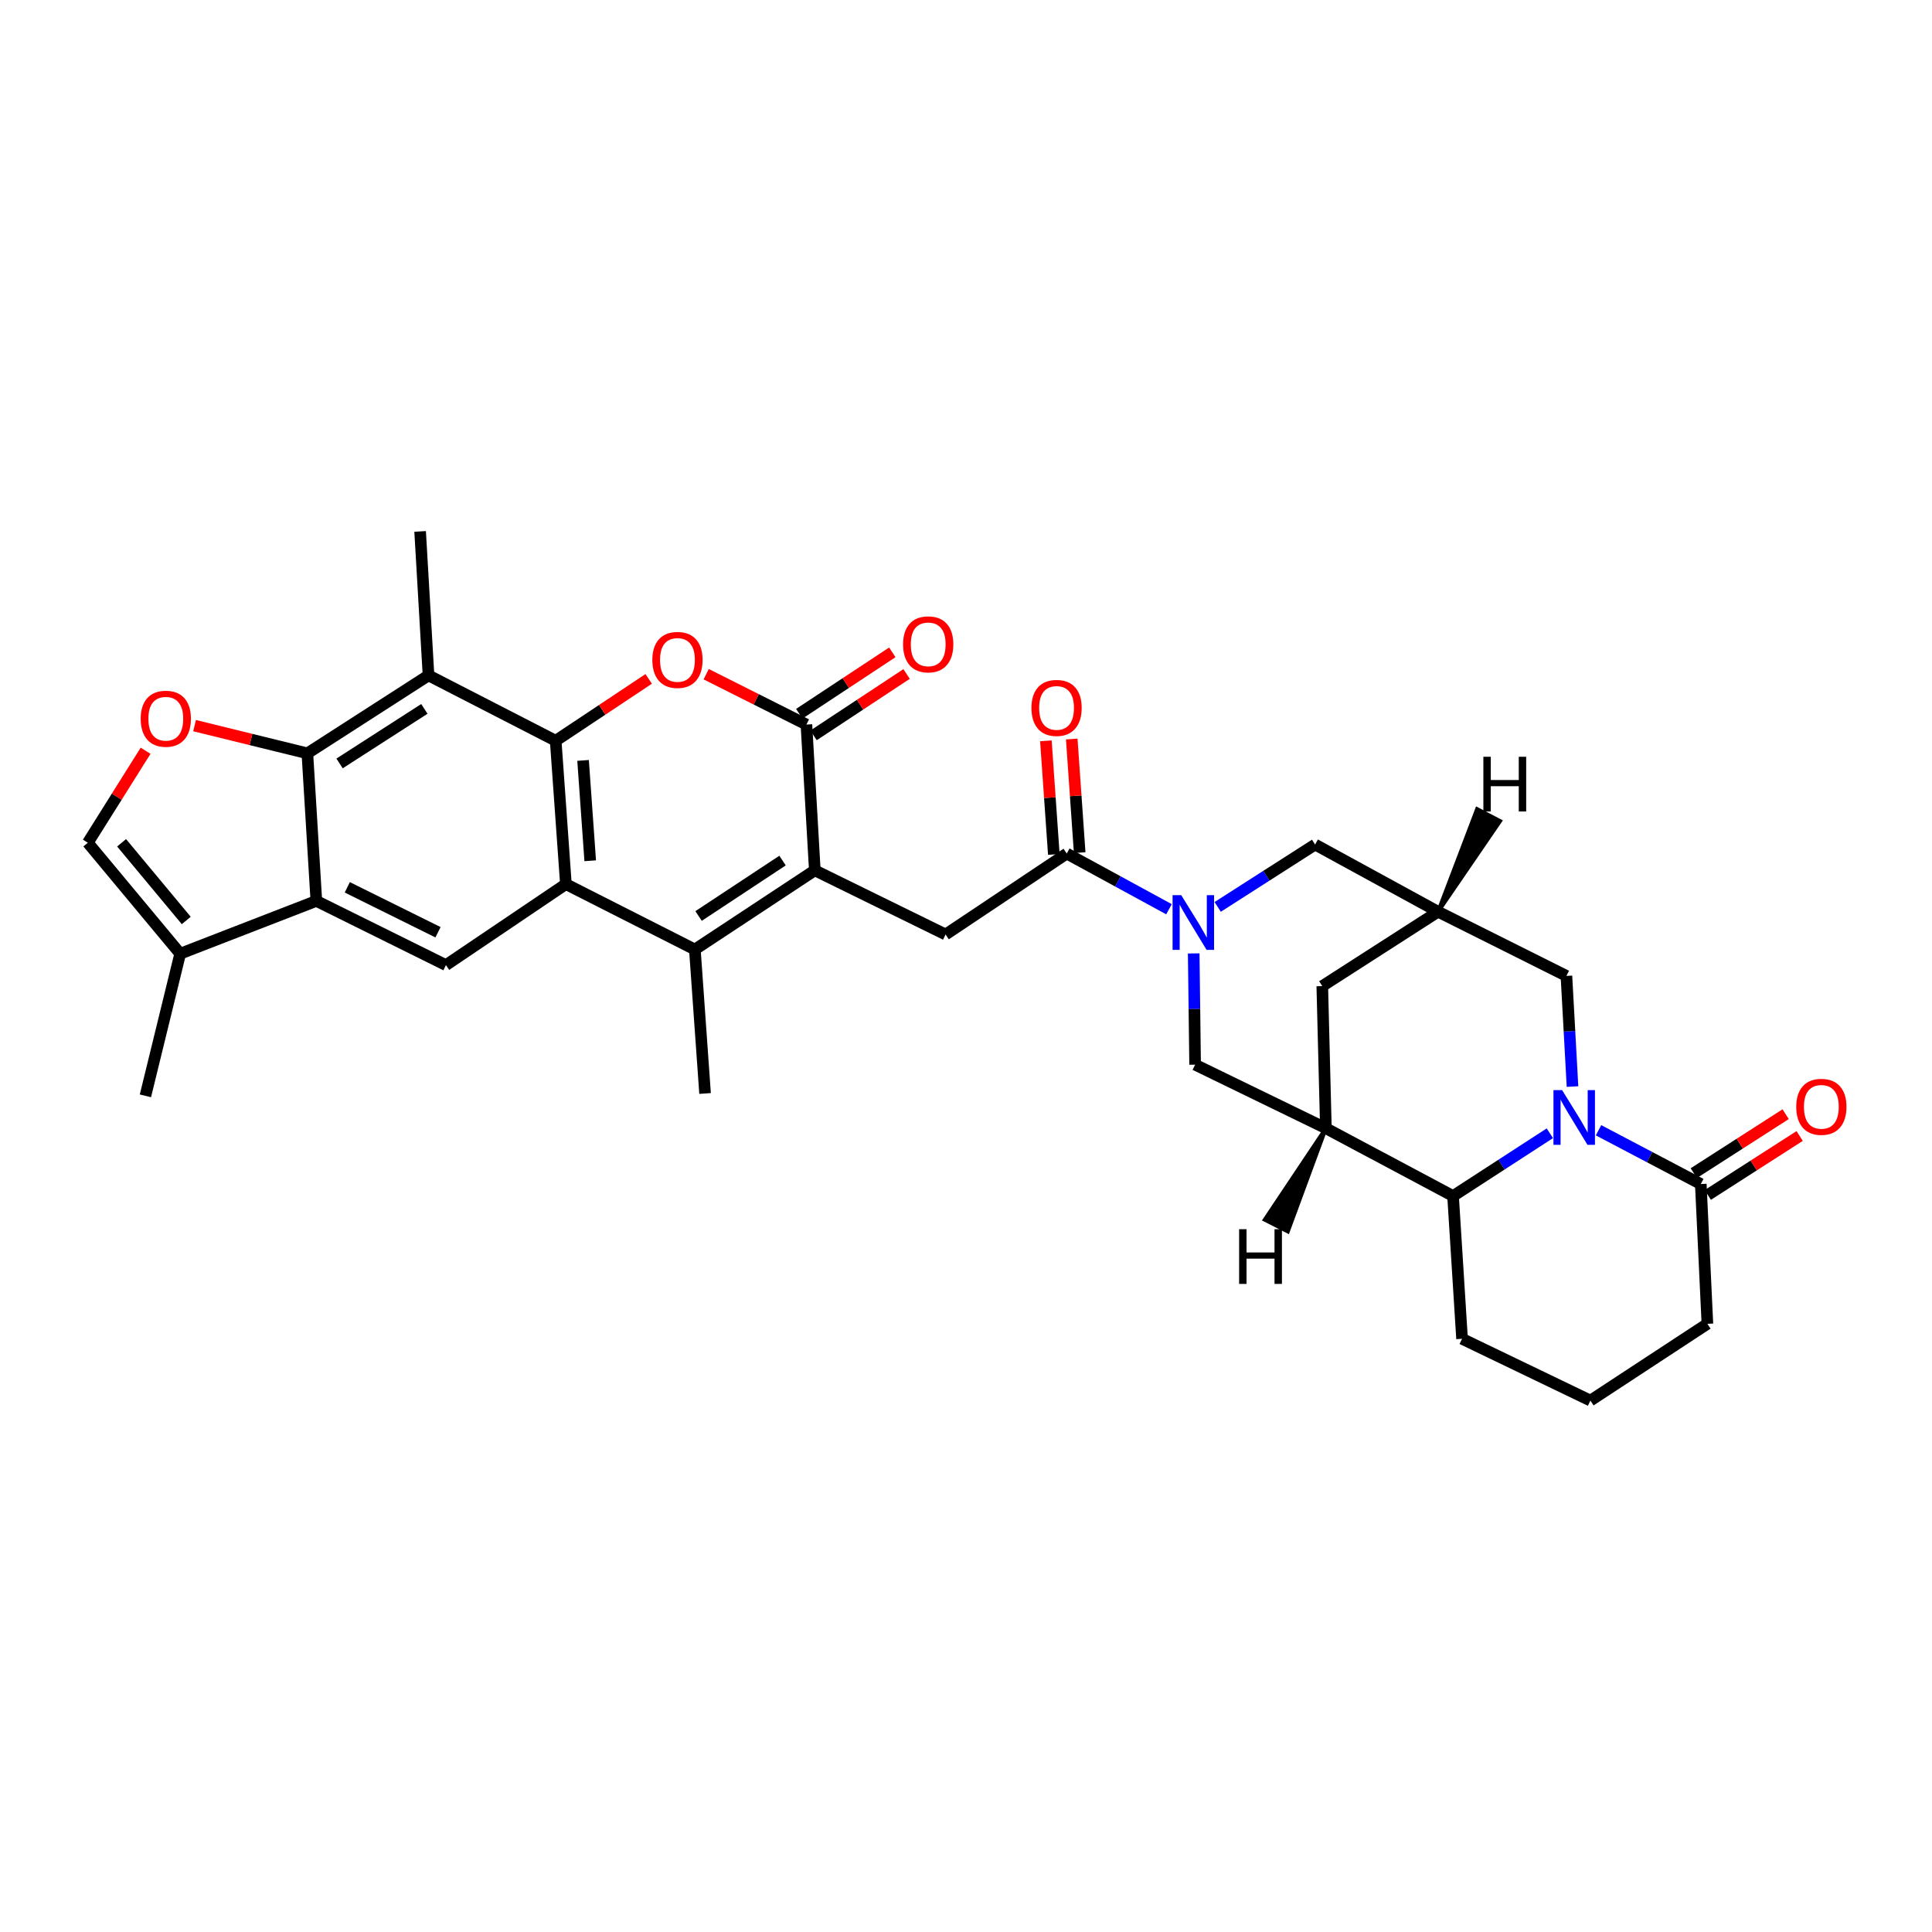 <?xml version='1.0' encoding='iso-8859-1'?>
<svg version='1.1' baseProfile='full'
              xmlns='http://www.w3.org/2000/svg'
                      xmlns:rdkit='http://www.rdkit.org/xml'
                      xmlns:xlink='http://www.w3.org/1999/xlink'
                  xml:space='preserve'
width='1000px' height='1000px' viewBox='0 0 1000 1000'>
<!-- END OF HEADER -->
<rect style='opacity:1.0;fill:#FFFFFF;stroke:none' width='1000' height='1000' x='0' y='0'> </rect>
<path class='bond-1' d='M 287.623,383.414 L 292.907,457.615' style='fill:none;fill-rule:evenodd;stroke:#000000;stroke-width:6px;stroke-linecap:butt;stroke-linejoin:miter;stroke-opacity:1' />
<path class='bond-1' d='M 301.797,393.591 L 305.496,445.532' style='fill:none;fill-rule:evenodd;stroke:#000000;stroke-width:6px;stroke-linecap:butt;stroke-linejoin:miter;stroke-opacity:1' />
<path class='bond-4' d='M 287.623,383.414 L 311.692,367.405' style='fill:none;fill-rule:evenodd;stroke:#000000;stroke-width:6px;stroke-linecap:butt;stroke-linejoin:miter;stroke-opacity:1' />
<path class='bond-4' d='M 311.692,367.405 L 335.76,351.396' style='fill:none;fill-rule:evenodd;stroke:#FF0000;stroke-width:6px;stroke-linecap:butt;stroke-linejoin:miter;stroke-opacity:1' />
<path class='bond-8' d='M 287.623,383.414 L 221.799,349.585' style='fill:none;fill-rule:evenodd;stroke:#000000;stroke-width:6px;stroke-linecap:butt;stroke-linejoin:miter;stroke-opacity:1' />
<path class='bond-0' d='M 421.746,450.483 L 417.401,375.029' style='fill:none;fill-rule:evenodd;stroke:#000000;stroke-width:6px;stroke-linecap:butt;stroke-linejoin:miter;stroke-opacity:1' />
<path class='bond-14' d='M 421.746,450.483 L 489.434,483.693' style='fill:none;fill-rule:evenodd;stroke:#000000;stroke-width:6px;stroke-linecap:butt;stroke-linejoin:miter;stroke-opacity:1' />
<path class='bond-34' d='M 421.746,450.483 L 359.656,491.459' style='fill:none;fill-rule:evenodd;stroke:#000000;stroke-width:6px;stroke-linecap:butt;stroke-linejoin:miter;stroke-opacity:1' />
<path class='bond-34' d='M 405.043,445.432 L 361.58,474.116' style='fill:none;fill-rule:evenodd;stroke:#000000;stroke-width:6px;stroke-linecap:butt;stroke-linejoin:miter;stroke-opacity:1' />
<path class='bond-3' d='M 292.907,457.615 L 359.656,491.459' style='fill:none;fill-rule:evenodd;stroke:#000000;stroke-width:6px;stroke-linecap:butt;stroke-linejoin:miter;stroke-opacity:1' />
<path class='bond-15' d='M 292.907,457.615 L 230.817,499.538' style='fill:none;fill-rule:evenodd;stroke:#000000;stroke-width:6px;stroke-linecap:butt;stroke-linejoin:miter;stroke-opacity:1' />
<path class='bond-2' d='M 813.927,562.403 L 812.351,533.765' style='fill:none;fill-rule:evenodd;stroke:#0000FF;stroke-width:6px;stroke-linecap:butt;stroke-linejoin:miter;stroke-opacity:1' />
<path class='bond-2' d='M 812.351,533.765 L 810.775,505.128' style='fill:none;fill-rule:evenodd;stroke:#000000;stroke-width:6px;stroke-linecap:butt;stroke-linejoin:miter;stroke-opacity:1' />
<path class='bond-16' d='M 827.398,585.02 L 853.862,598.94' style='fill:none;fill-rule:evenodd;stroke:#0000FF;stroke-width:6px;stroke-linecap:butt;stroke-linejoin:miter;stroke-opacity:1' />
<path class='bond-16' d='M 853.862,598.94 L 880.326,612.86' style='fill:none;fill-rule:evenodd;stroke:#000000;stroke-width:6px;stroke-linecap:butt;stroke-linejoin:miter;stroke-opacity:1' />
<path class='bond-37' d='M 802.198,586.575 L 777.148,602.822' style='fill:none;fill-rule:evenodd;stroke:#0000FF;stroke-width:6px;stroke-linecap:butt;stroke-linejoin:miter;stroke-opacity:1' />
<path class='bond-37' d='M 777.148,602.822 L 752.098,619.068' style='fill:none;fill-rule:evenodd;stroke:#000000;stroke-width:6px;stroke-linecap:butt;stroke-linejoin:miter;stroke-opacity:1' />
<path class='bond-27' d='M 359.656,491.459 L 364.94,565.981' style='fill:none;fill-rule:evenodd;stroke:#000000;stroke-width:6px;stroke-linecap:butt;stroke-linejoin:miter;stroke-opacity:1' />
<path class='bond-5' d='M 365.52,348.961 L 391.461,361.995' style='fill:none;fill-rule:evenodd;stroke:#FF0000;stroke-width:6px;stroke-linecap:butt;stroke-linejoin:miter;stroke-opacity:1' />
<path class='bond-5' d='M 391.461,361.995 L 417.401,375.029' style='fill:none;fill-rule:evenodd;stroke:#000000;stroke-width:6px;stroke-linecap:butt;stroke-linejoin:miter;stroke-opacity:1' />
<path class='bond-24' d='M 421.096,380.627 L 445.17,364.739' style='fill:none;fill-rule:evenodd;stroke:#000000;stroke-width:6px;stroke-linecap:butt;stroke-linejoin:miter;stroke-opacity:1' />
<path class='bond-24' d='M 445.17,364.739 L 469.245,348.851' style='fill:none;fill-rule:evenodd;stroke:#FF0000;stroke-width:6px;stroke-linecap:butt;stroke-linejoin:miter;stroke-opacity:1' />
<path class='bond-24' d='M 413.706,369.431 L 437.781,353.542' style='fill:none;fill-rule:evenodd;stroke:#000000;stroke-width:6px;stroke-linecap:butt;stroke-linejoin:miter;stroke-opacity:1' />
<path class='bond-24' d='M 437.781,353.542 L 461.855,337.654' style='fill:none;fill-rule:evenodd;stroke:#FF0000;stroke-width:6px;stroke-linecap:butt;stroke-linejoin:miter;stroke-opacity:1' />
<path class='bond-6' d='M 159.09,389.927 L 221.799,349.585' style='fill:none;fill-rule:evenodd;stroke:#000000;stroke-width:6px;stroke-linecap:butt;stroke-linejoin:miter;stroke-opacity:1' />
<path class='bond-6' d='M 175.754,395.158 L 219.65,366.918' style='fill:none;fill-rule:evenodd;stroke:#000000;stroke-width:6px;stroke-linecap:butt;stroke-linejoin:miter;stroke-opacity:1' />
<path class='bond-9' d='M 159.09,389.927 L 163.74,466.313' style='fill:none;fill-rule:evenodd;stroke:#000000;stroke-width:6px;stroke-linecap:butt;stroke-linejoin:miter;stroke-opacity:1' />
<path class='bond-12' d='M 159.09,389.927 L 129.898,382.756' style='fill:none;fill-rule:evenodd;stroke:#000000;stroke-width:6px;stroke-linecap:butt;stroke-linejoin:miter;stroke-opacity:1' />
<path class='bond-12' d='M 129.898,382.756 L 100.706,375.585' style='fill:none;fill-rule:evenodd;stroke:#FF0000;stroke-width:6px;stroke-linecap:butt;stroke-linejoin:miter;stroke-opacity:1' />
<path class='bond-7' d='M 605.057,470.617 L 578.603,456.205' style='fill:none;fill-rule:evenodd;stroke:#0000FF;stroke-width:6px;stroke-linecap:butt;stroke-linejoin:miter;stroke-opacity:1' />
<path class='bond-7' d='M 578.603,456.205 L 552.15,441.793' style='fill:none;fill-rule:evenodd;stroke:#000000;stroke-width:6px;stroke-linecap:butt;stroke-linejoin:miter;stroke-opacity:1' />
<path class='bond-17' d='M 617.863,493.485 L 618.224,522.28' style='fill:none;fill-rule:evenodd;stroke:#0000FF;stroke-width:6px;stroke-linecap:butt;stroke-linejoin:miter;stroke-opacity:1' />
<path class='bond-17' d='M 618.224,522.28 L 618.586,551.075' style='fill:none;fill-rule:evenodd;stroke:#000000;stroke-width:6px;stroke-linecap:butt;stroke-linejoin:miter;stroke-opacity:1' />
<path class='bond-22' d='M 630.273,469.412 L 655.486,453.273' style='fill:none;fill-rule:evenodd;stroke:#0000FF;stroke-width:6px;stroke-linecap:butt;stroke-linejoin:miter;stroke-opacity:1' />
<path class='bond-22' d='M 655.486,453.273 L 680.699,437.134' style='fill:none;fill-rule:evenodd;stroke:#000000;stroke-width:6px;stroke-linecap:butt;stroke-linejoin:miter;stroke-opacity:1' />
<path class='bond-28' d='M 221.799,349.585 L 217.454,275.063' style='fill:none;fill-rule:evenodd;stroke:#000000;stroke-width:6px;stroke-linecap:butt;stroke-linejoin:miter;stroke-opacity:1' />
<path class='bond-18' d='M 163.74,466.313 L 93.265,493.635' style='fill:none;fill-rule:evenodd;stroke:#000000;stroke-width:6px;stroke-linecap:butt;stroke-linejoin:miter;stroke-opacity:1' />
<path class='bond-33' d='M 163.74,466.313 L 230.817,499.538' style='fill:none;fill-rule:evenodd;stroke:#000000;stroke-width:6px;stroke-linecap:butt;stroke-linejoin:miter;stroke-opacity:1' />
<path class='bond-33' d='M 179.756,459.275 L 226.71,482.533' style='fill:none;fill-rule:evenodd;stroke:#000000;stroke-width:6px;stroke-linecap:butt;stroke-linejoin:miter;stroke-opacity:1' />
<path class='bond-10' d='M 686.273,583.98 L 618.586,551.075' style='fill:none;fill-rule:evenodd;stroke:#000000;stroke-width:6px;stroke-linecap:butt;stroke-linejoin:miter;stroke-opacity:1' />
<path class='bond-13' d='M 686.273,583.98 L 752.098,619.068' style='fill:none;fill-rule:evenodd;stroke:#000000;stroke-width:6px;stroke-linecap:butt;stroke-linejoin:miter;stroke-opacity:1' />
<path class='bond-36' d='M 686.273,583.98 L 684.41,510.404' style='fill:none;fill-rule:evenodd;stroke:#000000;stroke-width:6px;stroke-linecap:butt;stroke-linejoin:miter;stroke-opacity:1' />
<path class='bond-39' d='M 686.273,583.98 L 654.631,631.322 L 666.585,637.411 Z' style='fill:#000000;fill-rule:evenodd;fill-opacity:1;stroke:#000000;stroke-width:2px;stroke-linecap:butt;stroke-linejoin:miter;stroke-opacity:1;' />
<path class='bond-11' d='M 552.15,441.793 L 489.434,483.693' style='fill:none;fill-rule:evenodd;stroke:#000000;stroke-width:6px;stroke-linecap:butt;stroke-linejoin:miter;stroke-opacity:1' />
<path class='bond-25' d='M 558.842,441.325 L 556.785,411.92' style='fill:none;fill-rule:evenodd;stroke:#000000;stroke-width:6px;stroke-linecap:butt;stroke-linejoin:miter;stroke-opacity:1' />
<path class='bond-25' d='M 556.785,411.92 L 554.729,382.515' style='fill:none;fill-rule:evenodd;stroke:#FF0000;stroke-width:6px;stroke-linecap:butt;stroke-linejoin:miter;stroke-opacity:1' />
<path class='bond-25' d='M 545.459,442.26 L 543.403,412.855' style='fill:none;fill-rule:evenodd;stroke:#000000;stroke-width:6px;stroke-linecap:butt;stroke-linejoin:miter;stroke-opacity:1' />
<path class='bond-25' d='M 543.403,412.855 L 541.347,383.45' style='fill:none;fill-rule:evenodd;stroke:#FF0000;stroke-width:6px;stroke-linecap:butt;stroke-linejoin:miter;stroke-opacity:1' />
<path class='bond-19' d='M 75.357,388.586 L 60.406,412.391' style='fill:none;fill-rule:evenodd;stroke:#FF0000;stroke-width:6px;stroke-linecap:butt;stroke-linejoin:miter;stroke-opacity:1' />
<path class='bond-19' d='M 60.406,412.391 L 45.455,436.195' style='fill:none;fill-rule:evenodd;stroke:#000000;stroke-width:6px;stroke-linecap:butt;stroke-linejoin:miter;stroke-opacity:1' />
<path class='bond-30' d='M 752.098,619.068 L 756.756,692.957' style='fill:none;fill-rule:evenodd;stroke:#000000;stroke-width:6px;stroke-linecap:butt;stroke-linejoin:miter;stroke-opacity:1' />
<path class='bond-26' d='M 883.949,618.505 L 907.724,603.246' style='fill:none;fill-rule:evenodd;stroke:#000000;stroke-width:6px;stroke-linecap:butt;stroke-linejoin:miter;stroke-opacity:1' />
<path class='bond-26' d='M 907.724,603.246 L 931.499,587.986' style='fill:none;fill-rule:evenodd;stroke:#FF0000;stroke-width:6px;stroke-linecap:butt;stroke-linejoin:miter;stroke-opacity:1' />
<path class='bond-26' d='M 876.703,607.215 L 900.478,591.956' style='fill:none;fill-rule:evenodd;stroke:#000000;stroke-width:6px;stroke-linecap:butt;stroke-linejoin:miter;stroke-opacity:1' />
<path class='bond-26' d='M 900.478,591.956 L 924.252,576.696' style='fill:none;fill-rule:evenodd;stroke:#FF0000;stroke-width:6px;stroke-linecap:butt;stroke-linejoin:miter;stroke-opacity:1' />
<path class='bond-29' d='M 880.326,612.86 L 883.747,685.206' style='fill:none;fill-rule:evenodd;stroke:#000000;stroke-width:6px;stroke-linecap:butt;stroke-linejoin:miter;stroke-opacity:1' />
<path class='bond-31' d='M 93.265,493.635 L 75.266,567.211' style='fill:none;fill-rule:evenodd;stroke:#000000;stroke-width:6px;stroke-linecap:butt;stroke-linejoin:miter;stroke-opacity:1' />
<path class='bond-35' d='M 93.265,493.635 L 45.455,436.195' style='fill:none;fill-rule:evenodd;stroke:#000000;stroke-width:6px;stroke-linecap:butt;stroke-linejoin:miter;stroke-opacity:1' />
<path class='bond-35' d='M 96.404,476.437 L 62.937,436.229' style='fill:none;fill-rule:evenodd;stroke:#000000;stroke-width:6px;stroke-linecap:butt;stroke-linejoin:miter;stroke-opacity:1' />
<path class='bond-20' d='M 744.332,471.902 L 680.699,437.134' style='fill:none;fill-rule:evenodd;stroke:#000000;stroke-width:6px;stroke-linecap:butt;stroke-linejoin:miter;stroke-opacity:1' />
<path class='bond-21' d='M 744.332,471.902 L 810.775,505.128' style='fill:none;fill-rule:evenodd;stroke:#000000;stroke-width:6px;stroke-linecap:butt;stroke-linejoin:miter;stroke-opacity:1' />
<path class='bond-23' d='M 744.332,471.902 L 684.41,510.404' style='fill:none;fill-rule:evenodd;stroke:#000000;stroke-width:6px;stroke-linecap:butt;stroke-linejoin:miter;stroke-opacity:1' />
<path class='bond-40' d='M 744.332,471.902 L 776.436,424.992 L 764.548,418.775 Z' style='fill:#000000;fill-rule:evenodd;fill-opacity:1;stroke:#000000;stroke-width:2px;stroke-linecap:butt;stroke-linejoin:miter;stroke-opacity:1;' />
<path class='bond-38' d='M 883.747,685.206 L 823.191,724.937' style='fill:none;fill-rule:evenodd;stroke:#000000;stroke-width:6px;stroke-linecap:butt;stroke-linejoin:miter;stroke-opacity:1' />
<path class='bond-32' d='M 756.756,692.957 L 823.191,724.937' style='fill:none;fill-rule:evenodd;stroke:#000000;stroke-width:6px;stroke-linecap:butt;stroke-linejoin:miter;stroke-opacity:1' />
<path  class='atom-3' d='M 808.547 564.238
L 817.827 579.238
Q 818.747 580.718, 820.227 583.398
Q 821.707 586.078, 821.787 586.238
L 821.787 564.238
L 825.547 564.238
L 825.547 592.558
L 821.667 592.558
L 811.707 576.158
Q 810.547 574.238, 809.307 572.038
Q 808.107 569.838, 807.747 569.158
L 807.747 592.558
L 804.067 592.558
L 804.067 564.238
L 808.547 564.238
' fill='#0000FF'/>
<path  class='atom-5' d='M 337.653 341.571
Q 337.653 334.771, 341.013 330.971
Q 344.373 327.171, 350.653 327.171
Q 356.933 327.171, 360.293 330.971
Q 363.653 334.771, 363.653 341.571
Q 363.653 348.451, 360.253 352.371
Q 356.853 356.251, 350.653 356.251
Q 344.413 356.251, 341.013 352.371
Q 337.653 348.491, 337.653 341.571
M 350.653 353.051
Q 354.973 353.051, 357.293 350.171
Q 359.653 347.251, 359.653 341.571
Q 359.653 336.011, 357.293 333.211
Q 354.973 330.371, 350.653 330.371
Q 346.333 330.371, 343.973 333.171
Q 341.653 335.971, 341.653 341.571
Q 341.653 347.291, 343.973 350.171
Q 346.333 353.051, 350.653 353.051
' fill='#FF0000'/>
<path  class='atom-8' d='M 611.402 463.325
L 620.682 478.325
Q 621.602 479.805, 623.082 482.485
Q 624.562 485.165, 624.642 485.325
L 624.642 463.325
L 628.402 463.325
L 628.402 491.645
L 624.522 491.645
L 614.562 475.245
Q 613.402 473.325, 612.162 471.125
Q 610.962 468.925, 610.602 468.245
L 610.602 491.645
L 606.922 491.645
L 606.922 463.325
L 611.402 463.325
' fill='#0000FF'/>
<path  class='atom-13' d='M 72.82 372.009
Q 72.82 365.209, 76.18 361.409
Q 79.54 357.609, 85.82 357.609
Q 92.1 357.609, 95.46 361.409
Q 98.82 365.209, 98.82 372.009
Q 98.82 378.889, 95.42 382.809
Q 92.02 386.689, 85.82 386.689
Q 79.58 386.689, 76.18 382.809
Q 72.82 378.929, 72.82 372.009
M 85.82 383.489
Q 90.14 383.489, 92.46 380.609
Q 94.82 377.689, 94.82 372.009
Q 94.82 366.449, 92.46 363.649
Q 90.14 360.809, 85.82 360.809
Q 81.5 360.809, 79.14 363.609
Q 76.82 366.409, 76.82 372.009
Q 76.82 377.729, 79.14 380.609
Q 81.5 383.489, 85.82 383.489
' fill='#FF0000'/>
<path  class='atom-25' d='M 467.438 333.507
Q 467.438 326.707, 470.798 322.907
Q 474.158 319.107, 480.438 319.107
Q 486.718 319.107, 490.078 322.907
Q 493.438 326.707, 493.438 333.507
Q 493.438 340.387, 490.038 344.307
Q 486.638 348.187, 480.438 348.187
Q 474.198 348.187, 470.798 344.307
Q 467.438 340.427, 467.438 333.507
M 480.438 344.987
Q 484.758 344.987, 487.078 342.107
Q 489.438 339.187, 489.438 333.507
Q 489.438 327.947, 487.078 325.147
Q 484.758 322.307, 480.438 322.307
Q 476.118 322.307, 473.758 325.107
Q 471.438 327.907, 471.438 333.507
Q 471.438 339.227, 473.758 342.107
Q 476.118 344.987, 480.438 344.987
' fill='#FF0000'/>
<path  class='atom-26' d='M 533.874 366.411
Q 533.874 359.611, 537.234 355.811
Q 540.594 352.011, 546.874 352.011
Q 553.154 352.011, 556.514 355.811
Q 559.874 359.611, 559.874 366.411
Q 559.874 373.291, 556.474 377.211
Q 553.074 381.091, 546.874 381.091
Q 540.634 381.091, 537.234 377.211
Q 533.874 373.331, 533.874 366.411
M 546.874 377.891
Q 551.194 377.891, 553.514 375.011
Q 555.874 372.091, 555.874 366.411
Q 555.874 360.851, 553.514 358.051
Q 551.194 355.211, 546.874 355.211
Q 542.554 355.211, 540.194 358.011
Q 537.874 360.811, 537.874 366.411
Q 537.874 372.131, 540.194 375.011
Q 542.554 377.891, 546.874 377.891
' fill='#FF0000'/>
<path  class='atom-27' d='M 929.729 572.888
Q 929.729 566.088, 933.089 562.288
Q 936.449 558.488, 942.729 558.488
Q 949.009 558.488, 952.369 562.288
Q 955.729 566.088, 955.729 572.888
Q 955.729 579.768, 952.329 583.688
Q 948.929 587.568, 942.729 587.568
Q 936.489 587.568, 933.089 583.688
Q 929.729 579.808, 929.729 572.888
M 942.729 584.368
Q 947.049 584.368, 949.369 581.488
Q 951.729 578.568, 951.729 572.888
Q 951.729 567.328, 949.369 564.528
Q 947.049 561.688, 942.729 561.688
Q 938.409 561.688, 936.049 564.488
Q 933.729 567.288, 933.729 572.888
Q 933.729 578.608, 936.049 581.488
Q 938.409 584.368, 942.729 584.368
' fill='#FF0000'/>
<path  class='atom-34' d='M 641.366 636.23
L 645.206 636.23
L 645.206 648.27
L 659.686 648.27
L 659.686 636.23
L 663.526 636.23
L 663.526 664.55
L 659.686 664.55
L 659.686 651.47
L 645.206 651.47
L 645.206 664.55
L 641.366 664.55
L 641.366 636.23
' fill='#000000'/>
<path  class='atom-35' d='M 767.792 391.7
L 771.632 391.7
L 771.632 403.74
L 786.112 403.74
L 786.112 391.7
L 789.952 391.7
L 789.952 420.02
L 786.112 420.02
L 786.112 406.94
L 771.632 406.94
L 771.632 420.02
L 767.792 420.02
L 767.792 391.7
' fill='#000000'/>
</svg>
